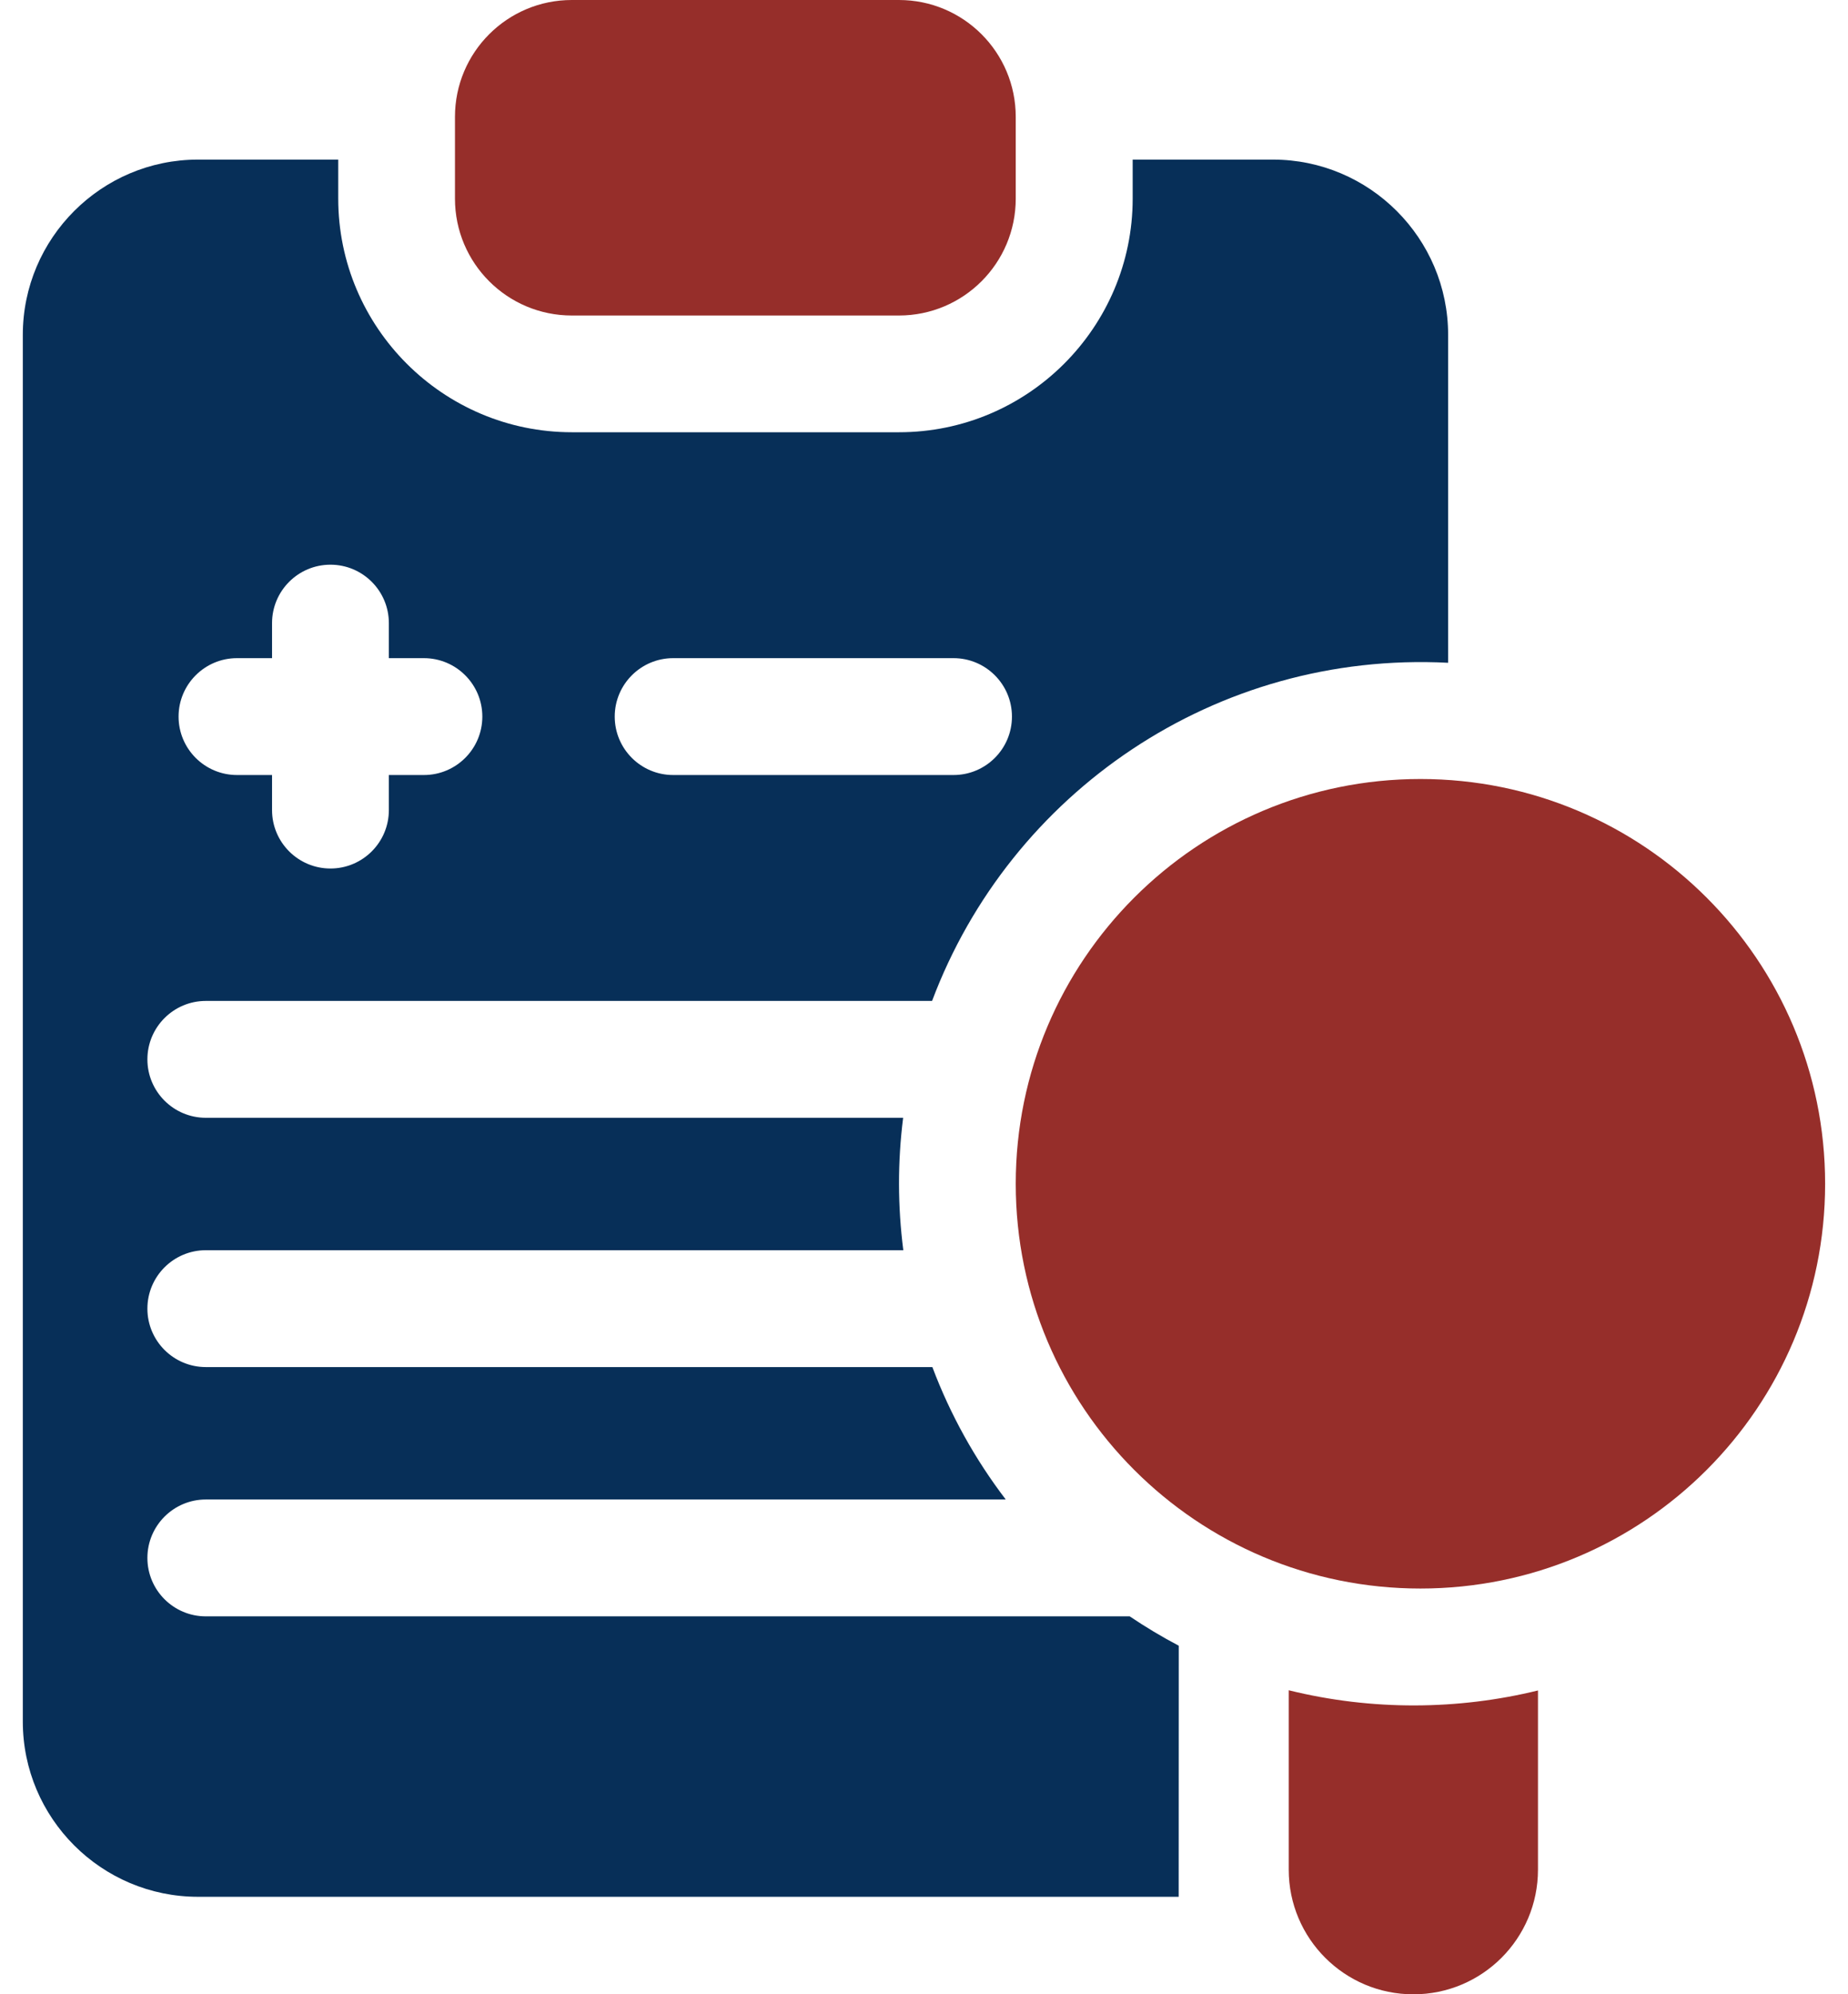 <svg width="76" height="82" viewBox="0 0 76 82" fill="none" xmlns="http://www.w3.org/2000/svg">
<path d="M23.516 12.973H36.969C39.622 12.973 41.773 10.822 41.773 8.168V4.805C41.773 2.151 39.622 0 36.969 0H23.516C20.862 0 18.711 2.151 18.711 4.805V8.168C18.711 10.822 20.862 12.973 23.516 12.973Z" fill="#962E2A"/>
<path d="M52.348 6.562H46.582V8.164C46.582 13.462 42.271 17.773 36.973 17.773H23.52C18.222 17.773 13.91 13.462 13.91 8.164V6.562H8.145C4.171 6.562 0.938 9.796 0.938 13.77V70.785C0.938 74.759 4.171 77.992 8.145 77.992H48.474L48.477 67.668C47.782 67.303 47.109 66.898 46.46 66.461H8.465C7.139 66.461 6.062 65.385 6.062 64.059C6.062 62.733 7.139 61.656 8.465 61.656H41.362C40.096 59.998 39.079 58.163 38.344 56.211H8.465C7.139 56.211 6.062 55.135 6.062 53.809C6.062 52.483 7.139 51.406 8.465 51.406H37.149C36.917 49.592 36.912 47.785 37.142 45.961H8.465C7.139 45.961 6.062 44.885 6.062 43.559C6.062 42.233 7.139 41.156 8.465 41.156H38.332C41.547 32.593 49.984 26.761 59.555 27.252V13.77C59.555 9.796 56.321 6.562 52.348 6.562ZM17.434 31.867H15.992V33.309C15.992 34.635 14.916 35.711 13.59 35.711C12.264 35.711 11.188 34.635 11.188 33.309V31.867H9.746C8.42 31.867 7.344 30.791 7.344 29.465C7.344 28.139 8.42 27.062 9.746 27.062H11.188V25.621C11.188 24.295 12.264 23.219 13.59 23.219C14.916 23.219 15.992 24.295 15.992 25.621V27.062H17.434C18.76 27.062 19.836 28.139 19.836 29.465C19.836 30.791 18.76 31.867 17.434 31.867ZM39.215 31.867H27.684C26.358 31.867 25.281 30.791 25.281 29.465C25.281 28.139 26.358 27.062 27.684 27.062H39.215C40.541 27.062 41.617 28.139 41.617 29.465C41.617 30.791 40.541 31.867 39.215 31.867Z" fill="#072F58"/>
<path d="M53 69.5V76.877C53 79.707 55.295 82.002 58.125 82.002C60.957 82.002 63.25 79.707 63.25 76.877V69.508C59.984 70.309 56.438 70.35 53 69.5Z" fill="#962E2A"/>
<path d="M58.416 65.317C67.608 65.317 75.059 57.866 75.059 48.674C75.059 39.483 67.608 32.031 58.416 32.031C49.225 32.031 41.773 39.483 41.773 48.674C41.773 57.866 49.225 65.317 58.416 65.317Z" fill="#962E2A"/>
</svg>
